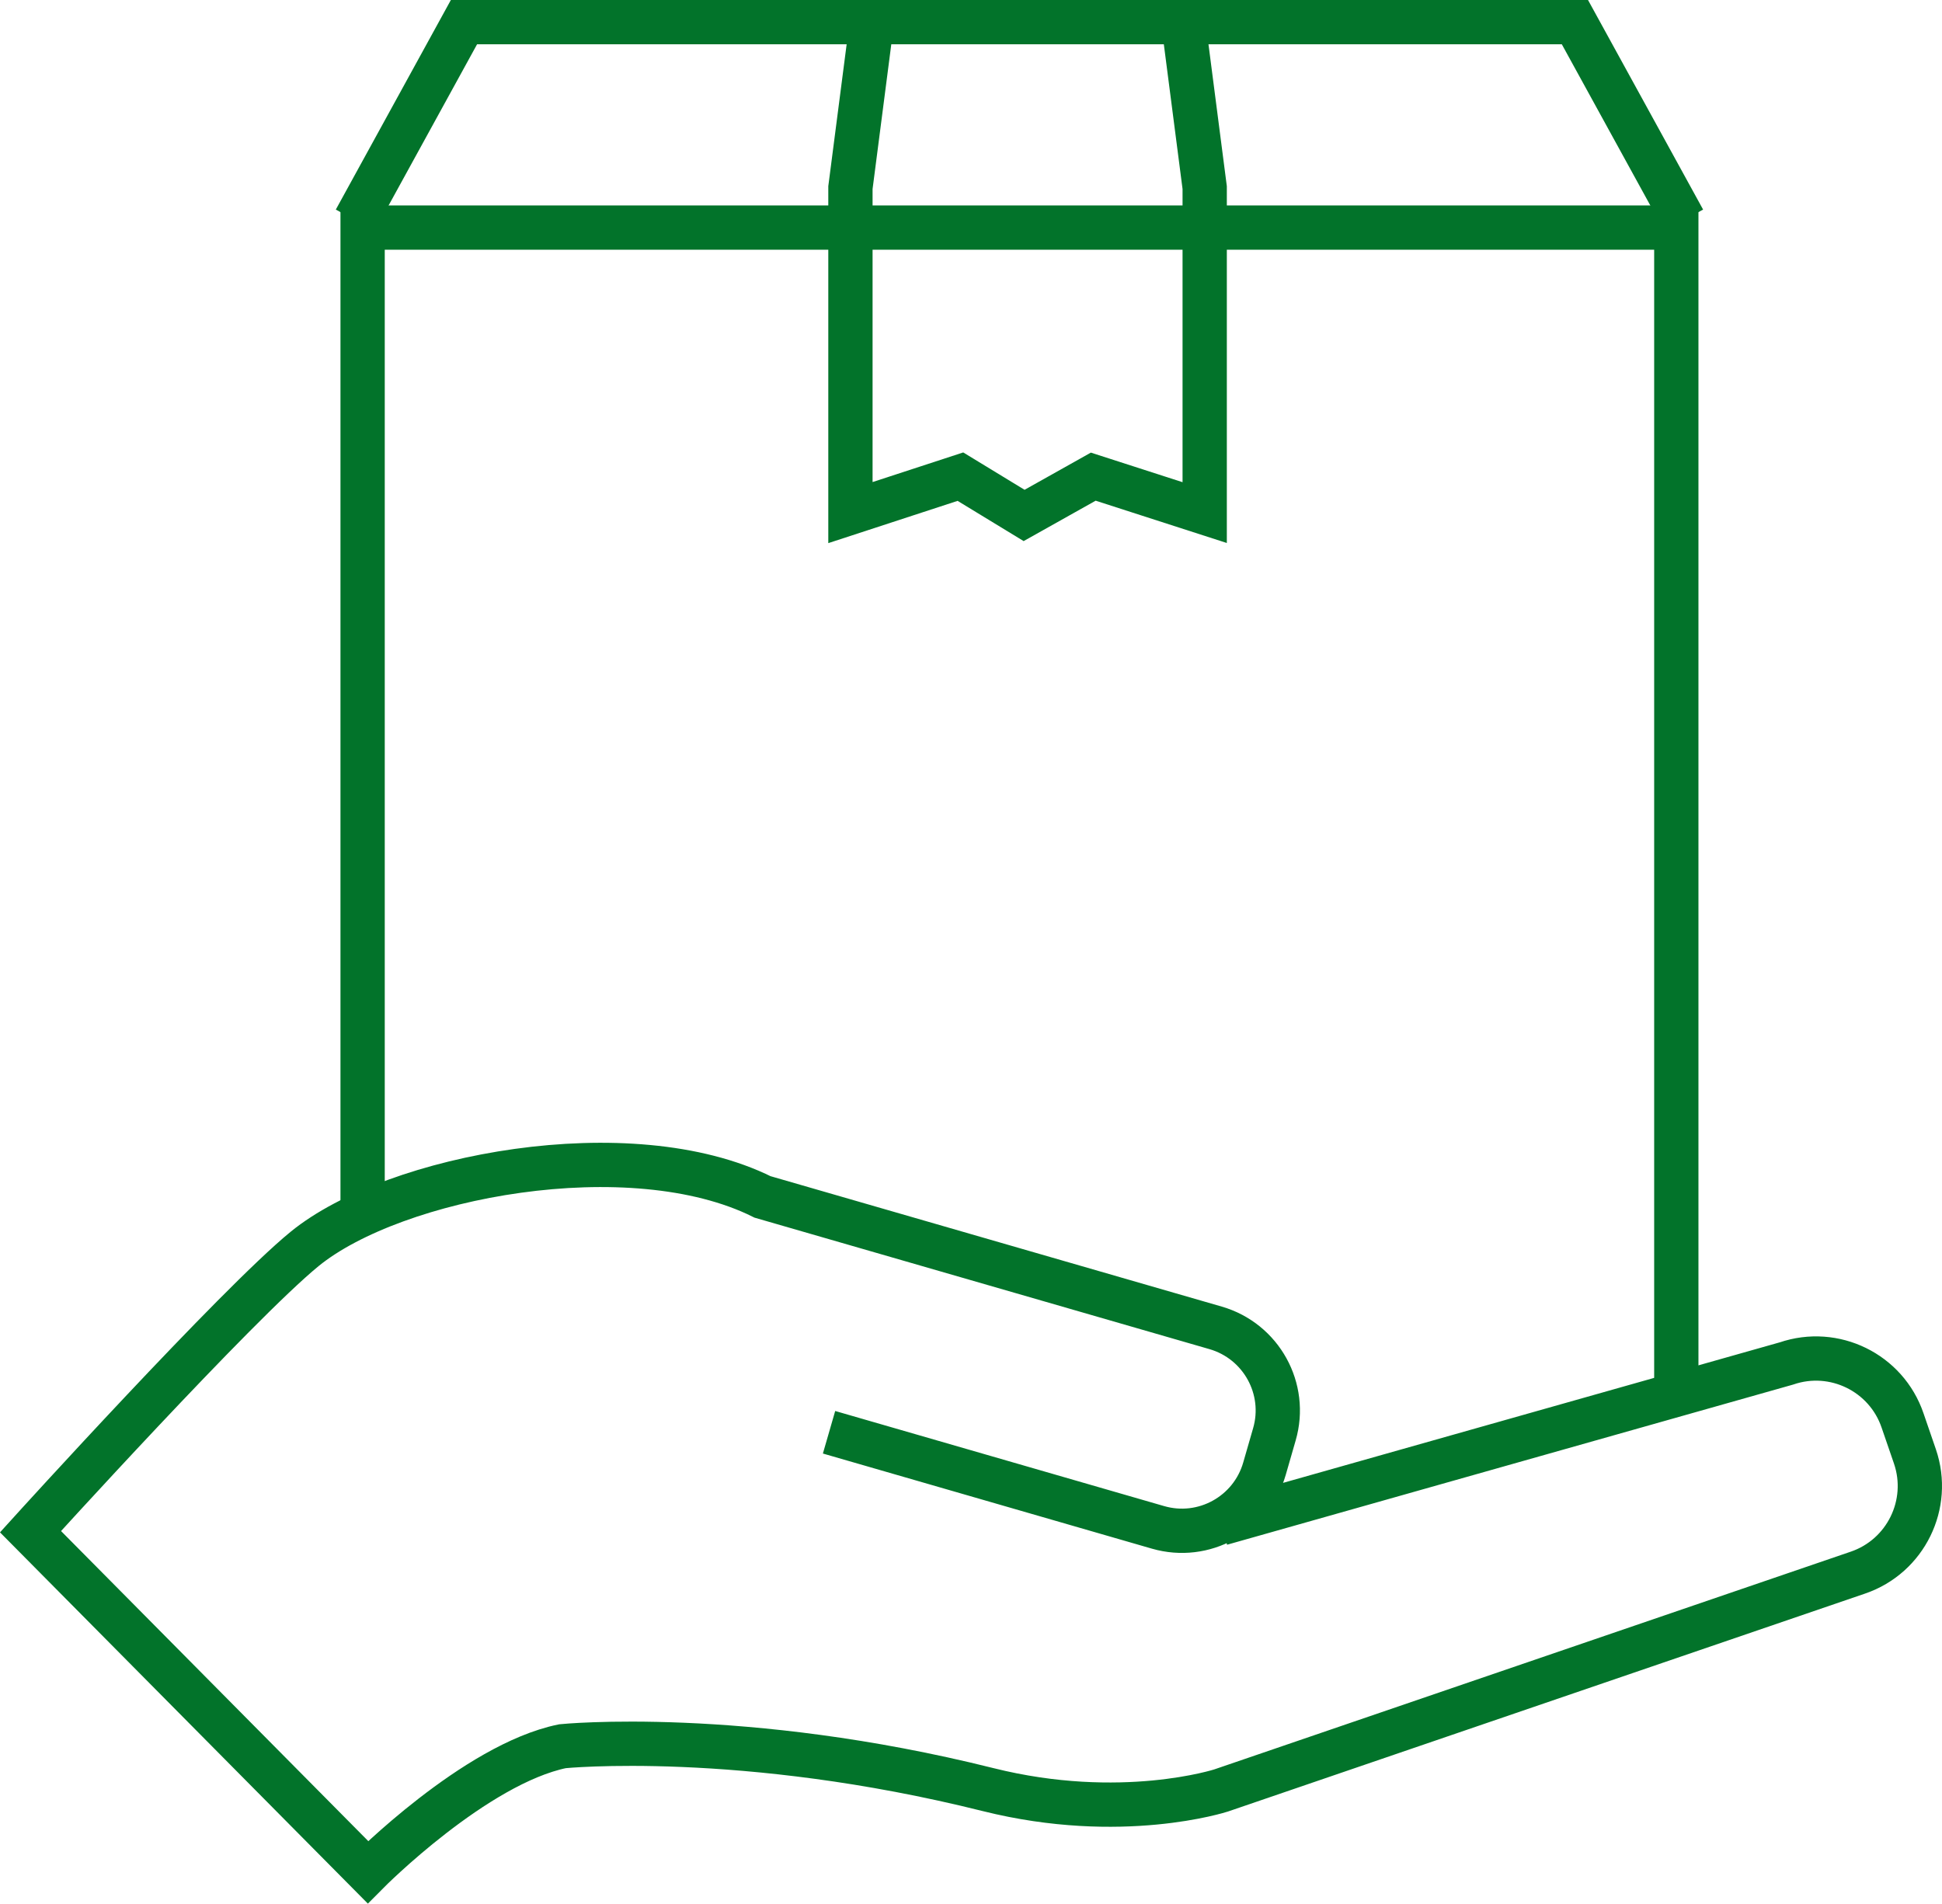 <?xml version="1.0" encoding="utf-8"?>
<!-- Generator: Adobe Illustrator 13.0.0, SVG Export Plug-In . SVG Version: 6.00 Build 14948)  -->
<!DOCTYPE svg PUBLIC "-//W3C//DTD SVG 1.1//EN" "http://www.w3.org/Graphics/SVG/1.1/DTD/svg11.dtd">
<svg version="1.1" id="Layer_1" xmlns="http://www.w3.org/2000/svg" xmlns:xlink="http://www.w3.org/1999/xlink" x="0px" y="0px"
	 width="131.566px" height="128.964px" viewBox="0 0 131.566 128.964" enable-background="new 0 0 131.566 128.964"
	 xml:space="preserve">
<g>
	<polyline fill="none" stroke="#02732a" stroke-width="3" points="114.066,14.919 106.697,1.5 31.433,1.5 24.066,14.919 	"/>
	<polyline fill="none" stroke="#02732a" stroke-width="3" points="59.215,0.338 57.615,12.709 57.615,34.726 65.066,32.291 
		69.381,34.919 74.066,32.291 81.615,34.726 81.615,12.709 80.015,0.338 	"/>
	<path fill="none" stroke="#02732a" stroke-width="3" d="M56.166,97.029l22.289,6.444c3.091,0.893,6.318-0.888,7.211-3.977
		l0.67-2.323c0.898-3.091-0.889-6.319-3.979-7.216l-30.695-8.871c-8.937-4.45-24.941-1.438-31.023,3.522
		c-4.612,3.765-18.572,19.156-18.572,19.156l22.857,23.067c0,0,7.26-7.319,13.187-8.533c0,0,12.175-1.223,28.833,2.94
		c9.018,2.255,15.78,0.059,15.78,0.059l43.148-14.76c3.238-1.107,4.965-4.631,3.861-7.868l-0.839-2.44
		c-1.103-3.239-4.632-4.968-7.87-3.86l-38.301,10.836"/>
	<polygon fill="#02732a" points="26.066,81.191 26.066,16.919 112.066,16.919 112.066,94.719 115.066,93.819 115.066,13.919 
		23.066,13.919 23.066,82.556 	"/>
</g>
</svg>
